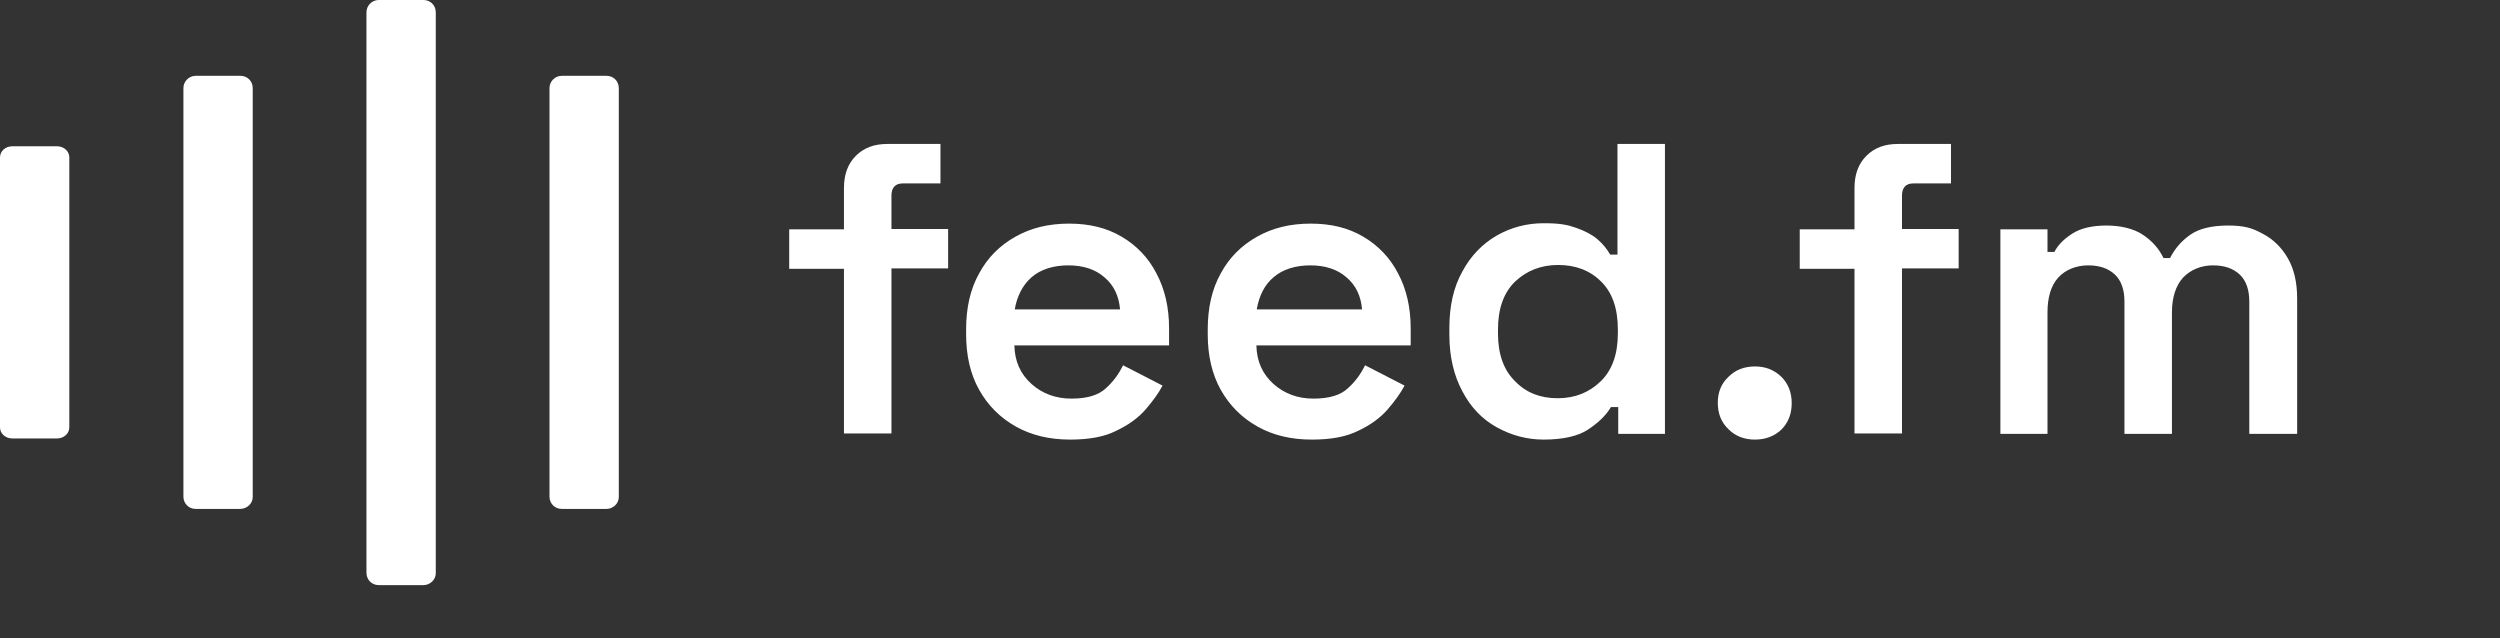 <?xml version="1.0" encoding="utf-8"?>
<svg xmlns="http://www.w3.org/2000/svg" fill="none" height="100%" overflow="visible" preserveAspectRatio="none" style="display: block;" viewBox="0 0 188 48" width="100%">
<rect x="0" y="0" width="188" height="48" fill="#333333" stroke="none"/>
<g id="Logo">
<g id="Group 48095978">
<path d="M63.466 32.625V20.214H59.348V17.248H63.466V14.138C63.466 13.13 63.754 12.324 64.359 11.719C64.963 11.114 65.741 10.826 66.72 10.826H70.723V13.792H67.901C67.325 13.792 67.037 14.109 67.037 14.714V17.219H71.299V20.185H67.037V32.596H63.466V32.625ZM80.484 33.057C78.93 33.057 77.576 32.74 76.395 32.078C75.215 31.415 74.293 30.494 73.631 29.313C72.969 28.133 72.652 26.722 72.652 25.138V24.764C72.652 23.151 72.969 21.74 73.631 20.559C74.264 19.379 75.186 18.457 76.367 17.795C77.547 17.133 78.872 16.816 80.398 16.816C81.924 16.816 83.22 17.133 84.343 17.795C85.466 18.457 86.359 19.379 86.963 20.559C87.597 21.74 87.914 23.122 87.914 24.706V25.973H76.28C76.309 27.182 76.741 28.133 77.576 28.881C78.382 29.601 79.39 29.976 80.571 29.976C81.751 29.976 82.615 29.716 83.162 29.198C83.738 28.68 84.141 28.104 84.458 27.47L87.424 28.997C87.136 29.544 86.704 30.148 86.157 30.782C85.61 31.415 84.861 31.962 83.94 32.394C83.047 32.855 81.867 33.057 80.484 33.057ZM76.309 23.266H84.228C84.141 22.258 83.767 21.452 83.047 20.847C82.356 20.243 81.435 19.955 80.341 19.955C79.246 19.955 78.267 20.243 77.576 20.847C76.914 21.423 76.482 22.258 76.309 23.266ZM98.655 33.057C97.1 33.057 95.746 32.74 94.566 32.078C93.385 31.415 92.463 30.494 91.801 29.313C91.139 28.133 90.822 26.722 90.822 25.138V24.764C90.822 23.151 91.139 21.74 91.801 20.559C92.435 19.379 93.356 18.457 94.537 17.795C95.717 17.133 97.042 16.816 98.568 16.816C100.094 16.816 101.39 17.133 102.513 17.795C103.636 18.457 104.529 19.379 105.134 20.559C105.767 21.74 106.084 23.122 106.084 24.706V25.973H94.479C94.508 27.182 94.94 28.133 95.775 28.881C96.581 29.601 97.589 29.976 98.77 29.976C99.95 29.976 100.814 29.716 101.361 29.198C101.937 28.68 102.34 28.104 102.657 27.47L105.623 28.997C105.335 29.544 104.903 30.148 104.356 30.782C103.809 31.415 103.06 31.962 102.139 32.394C101.217 32.855 100.066 33.057 98.655 33.057ZM94.508 23.266H102.427C102.34 22.258 101.966 21.452 101.246 20.847C100.555 20.243 99.634 19.955 98.539 19.955C97.445 19.955 96.466 20.243 95.775 20.847C95.084 21.423 94.681 22.258 94.508 23.266ZM116.076 33.057C114.838 33.057 113.657 32.74 112.563 32.135C111.469 31.53 110.605 30.638 109.971 29.428C109.338 28.248 108.992 26.837 108.992 25.167V24.677C108.992 23.007 109.309 21.596 109.971 20.415C110.605 19.235 111.469 18.342 112.563 17.709C113.628 17.104 114.809 16.787 116.076 16.787C117.343 16.787 117.861 16.902 118.524 17.133C119.186 17.363 119.733 17.651 120.136 17.997C120.539 18.342 120.856 18.745 121.087 19.148H121.634V10.826H125.204V32.625H121.691V30.609H121.144C120.77 31.243 120.194 31.79 119.416 32.308C118.668 32.797 117.545 33.057 116.076 33.057ZM117.141 29.947C118.437 29.947 119.503 29.515 120.367 28.68C121.23 27.845 121.662 26.635 121.662 25.08V24.764C121.662 23.18 121.23 21.97 120.395 21.164C119.56 20.329 118.466 19.926 117.17 19.926C115.874 19.926 114.809 20.358 113.945 21.164C113.081 21.999 112.649 23.209 112.649 24.764V25.08C112.649 26.635 113.081 27.845 113.945 28.68C114.78 29.544 115.846 29.947 117.141 29.947ZM131.971 33.057C131.165 33.057 130.503 32.797 129.984 32.279C129.437 31.761 129.178 31.099 129.178 30.292C129.178 29.486 129.437 28.852 129.984 28.334C130.503 27.816 131.165 27.557 131.971 27.557C132.778 27.557 133.411 27.816 133.958 28.334C134.477 28.852 134.736 29.515 134.736 30.321C134.736 31.127 134.477 31.79 133.958 32.308C133.44 32.797 132.778 33.057 131.971 33.057ZM139.458 32.625V20.214H135.34V17.248H139.458V14.138C139.458 13.13 139.746 12.324 140.351 11.719C140.956 11.114 141.733 10.826 142.712 10.826H146.715V13.792H143.893C143.317 13.792 143.029 14.109 143.029 14.714V17.219H147.291V20.185H143.029V32.596H139.458V32.625ZM150.429 32.625V17.248H153.971V18.947H154.49C154.749 18.428 155.21 17.968 155.843 17.564C156.477 17.161 157.34 16.96 158.406 16.96C159.471 16.96 160.45 17.19 161.141 17.651C161.833 18.112 162.351 18.688 162.696 19.407H163.186C163.532 18.716 164.05 18.112 164.712 17.651C165.374 17.19 166.325 16.96 167.563 16.96C168.801 16.96 169.406 17.161 170.183 17.593C170.961 17.997 171.594 18.63 172.055 19.436C172.516 20.243 172.746 21.25 172.746 22.46V32.625H169.147V22.69C169.147 21.797 168.916 21.106 168.427 20.646C167.937 20.185 167.275 19.955 166.411 19.955C165.547 19.955 164.741 20.271 164.165 20.876C163.618 21.481 163.33 22.373 163.33 23.497V32.625H159.759V22.69C159.759 21.797 159.529 21.106 159.039 20.646C158.55 20.185 157.888 19.955 157.024 19.955C156.16 19.955 155.325 20.271 154.778 20.876C154.23 21.481 153.971 22.373 153.971 23.497V32.625H150.429Z" fill="white" id="Vector"/>
<path d="M18.055 38.27H14.715C14.196 38.27 13.793 37.867 13.793 37.348V6.623C13.793 6.134 14.196 5.702 14.715 5.702H18.084C18.602 5.702 19.005 6.105 19.005 6.623V37.377C19.005 37.867 18.573 38.27 18.055 38.27ZM31.848 44H28.479C27.961 44 27.558 43.597 27.558 43.078V0.921C27.558 0.432 27.961 0 28.479 0H31.848C32.367 0 32.77 0.403 32.77 0.921V43.107C32.77 43.597 32.338 44 31.848 44ZM45.613 38.27H42.243C41.725 38.27 41.322 37.867 41.322 37.348V6.623C41.322 6.134 41.725 5.702 42.243 5.702H45.613C46.131 5.702 46.534 6.105 46.534 6.623V37.377C46.534 37.867 46.102 38.27 45.613 38.27ZM4.291 32.971H0.922C0.403 32.971 9.09567e-05 32.597 9.09567e-05 32.136V11.835C9.09567e-05 11.374 0.403 11 0.922 11H4.291C4.809 11 5.212 11.374 5.212 11.835V32.136C5.212 32.597 4.809 32.971 4.291 32.971Z" fill="white" id="Vector_2"/>
</g>
</g>
</svg>